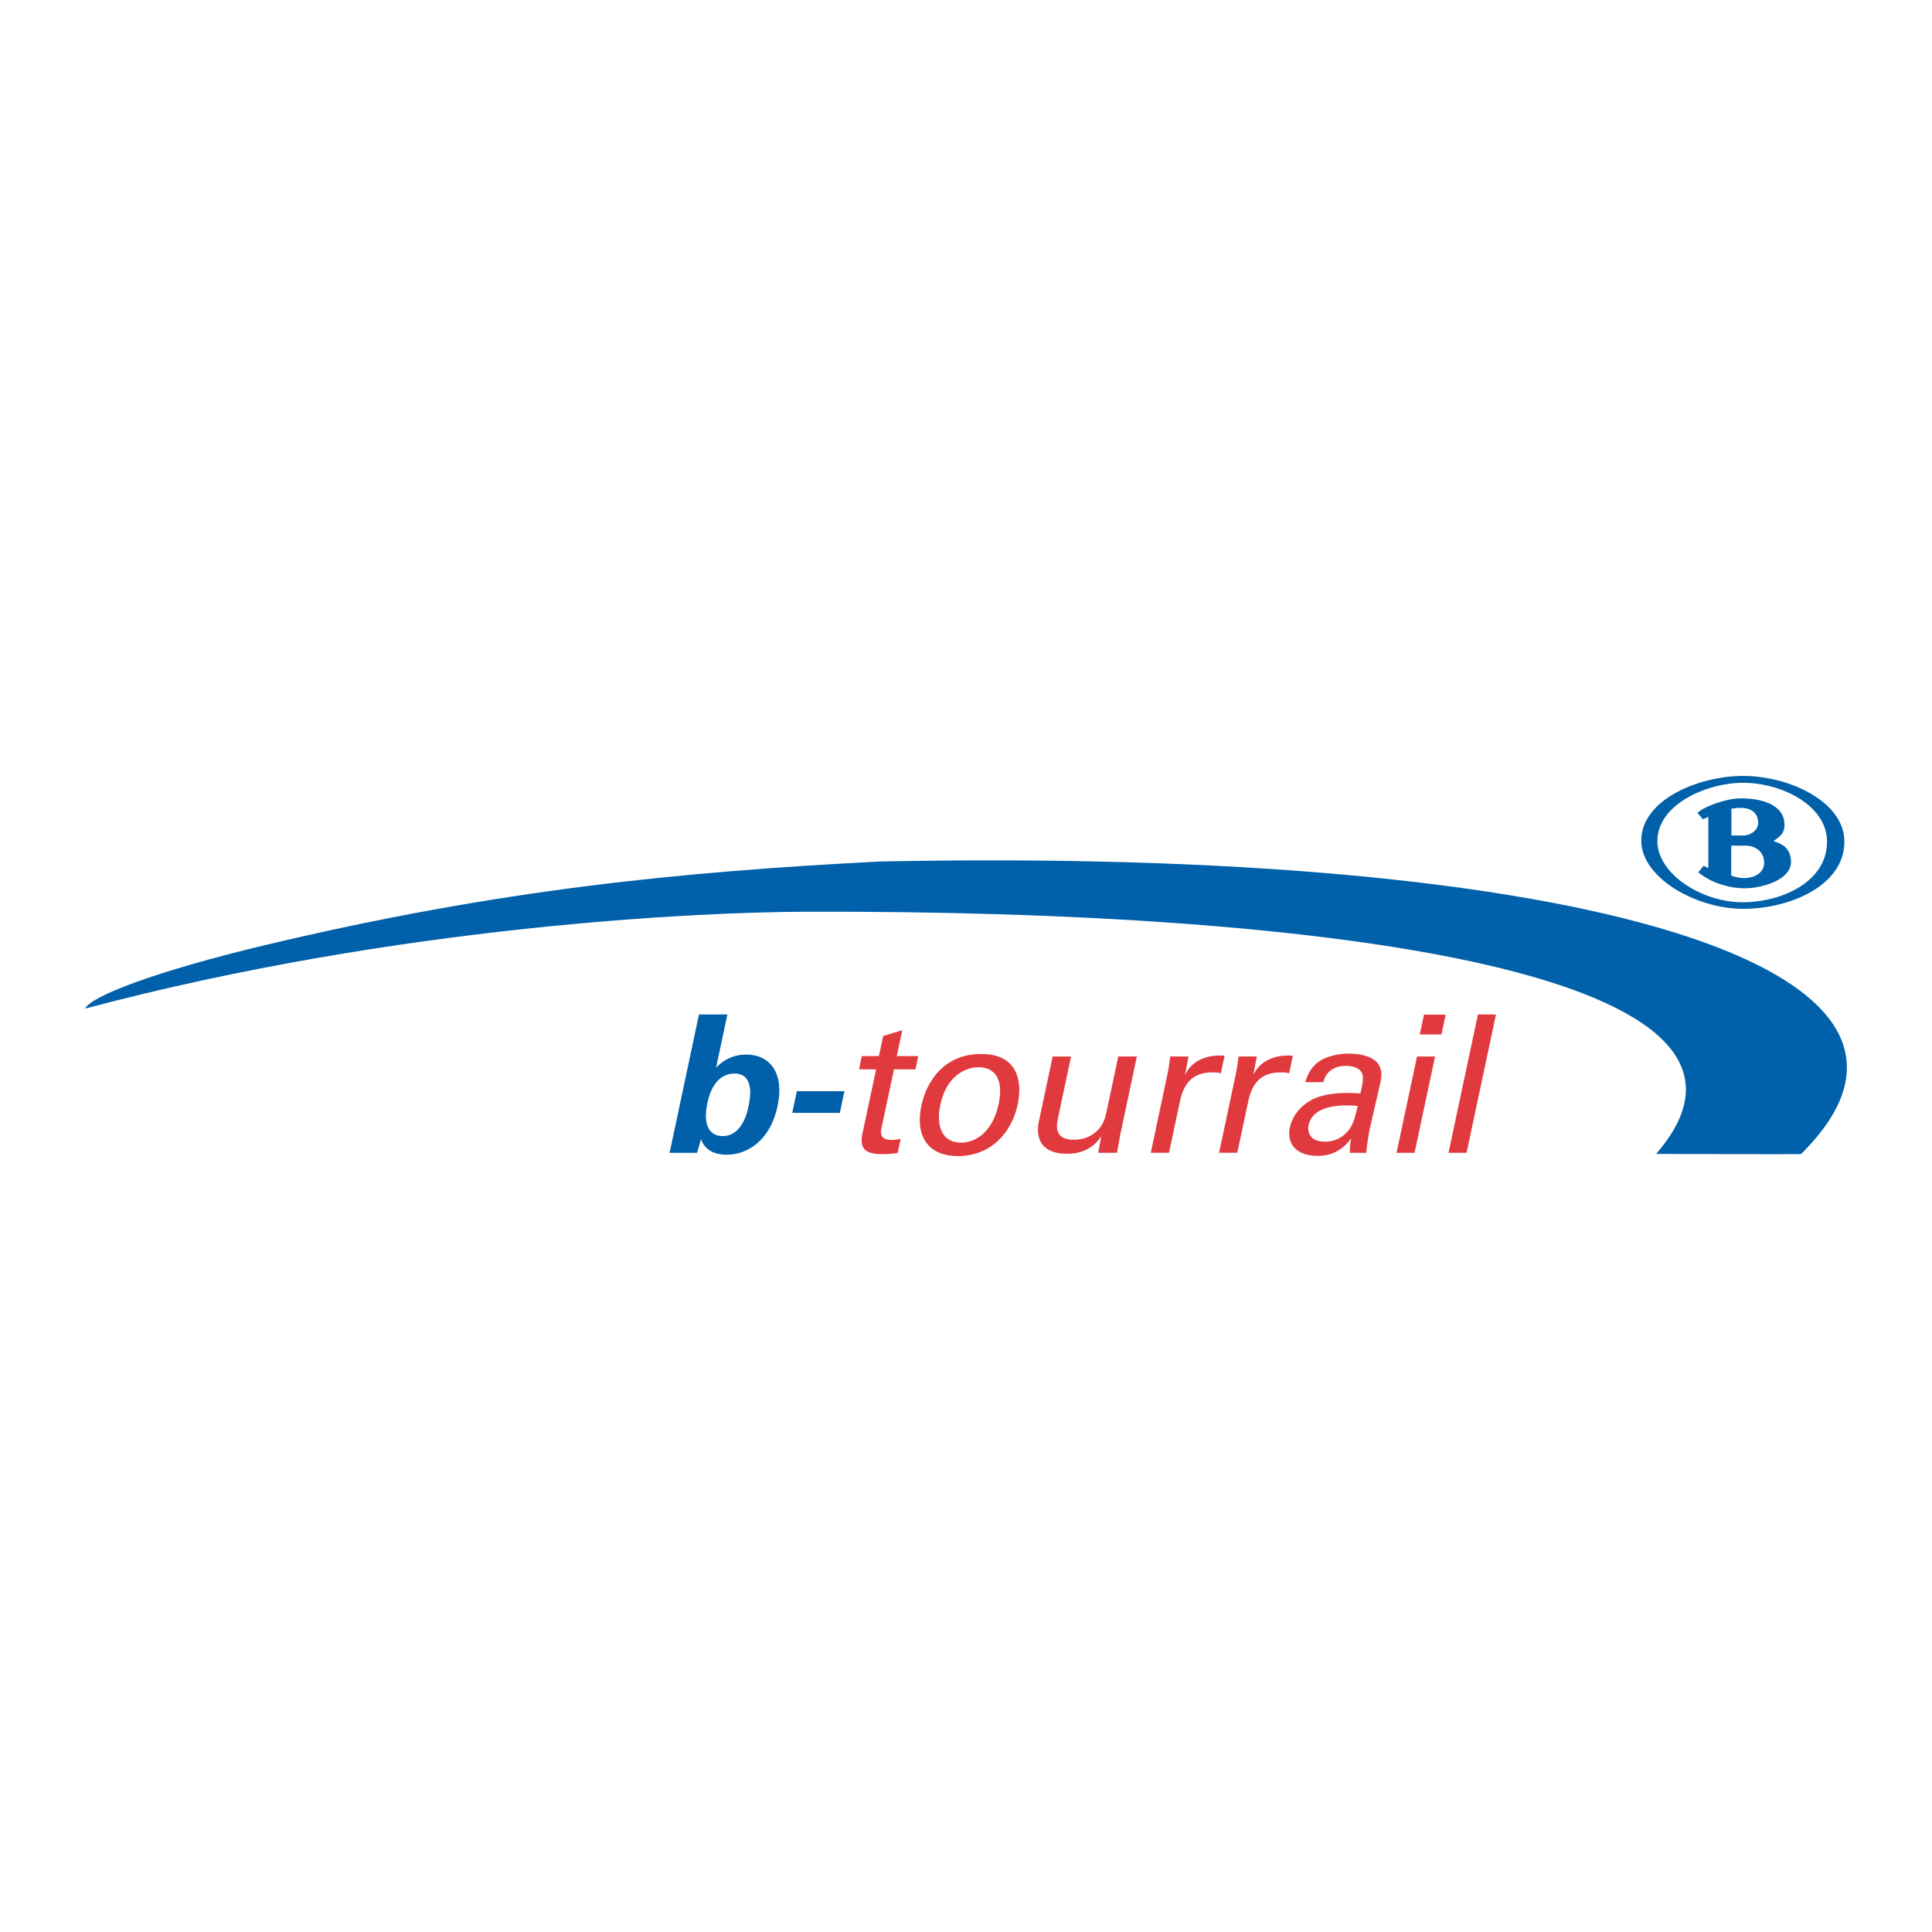 <?xml version="1.0" encoding="utf-8"?>
<!-- Generator: Adobe Illustrator 13.0.0, SVG Export Plug-In . SVG Version: 6.00 Build 14948)  -->
<!DOCTYPE svg PUBLIC "-//W3C//DTD SVG 1.0//EN" "http://www.w3.org/TR/2001/REC-SVG-20010904/DTD/svg10.dtd">
<svg version="1.0" id="Layer_1" xmlns="http://www.w3.org/2000/svg" xmlns:xlink="http://www.w3.org/1999/xlink" x="0px" y="0px"
	 width="192.756px" height="192.756px" viewBox="0 0 192.756 192.756" enable-background="new 0 0 192.756 192.756"
	 xml:space="preserve">
<g>
	<polygon fill-rule="evenodd" clip-rule="evenodd" fill="#FFFFFF" points="0,0 192.756,0 192.756,192.756 0,192.756 0,0 	"/>
	<path fill-rule="evenodd" clip-rule="evenodd" fill="#0060A9" d="M87.695,85.955c-19.565,1.023-37.723,2.732-61.261,8.344
		c-10.964,2.615-17.426,5.129-17.93,6.326c31.434-8.358,61.664-9.616,71.523-9.658c53.383-0.214,100.664,6.365,85.201,24.16
		c4.564,0.002,9.34,0.037,14.45,0.025C198.451,96.564,157.996,84.509,87.695,85.955L87.695,85.955z"/>
	<path fill-rule="evenodd" clip-rule="evenodd" fill="#0060A9" d="M74.673,110.422c-0.106,0.496-0.621,2.928-2.573,2.928
		c-1.284,0-1.997-1.055-1.532-3.254c0.13-0.613,0.637-2.988,2.723-2.988C75.338,107.107,74.836,109.656,74.673,110.422
		L74.673,110.422L74.673,110.422z M66.806,115.016h2.738c0.183-0.594,0.299-1.055,0.385-1.361c0.559,1.512,2.082,1.551,2.579,1.551
		c1.935,0,4.307-1.262,5.075-4.881c0.693-3.254-0.768-5.109-3.123-5.109c-0.498,0-1.788,0.037-3.015,1.301l1.127-5.301h-2.834
		L66.806,115.016L66.806,115.016z"/>
	<polygon fill-rule="evenodd" clip-rule="evenodd" fill="#0060A9" points="79.501,108.871 84.25,108.871 83.789,111.033 
		79.042,111.033 79.501,108.871 	"/>
	<path fill-rule="evenodd" clip-rule="evenodd" fill="#E13A3E" d="M85.989,105.367h1.703l0.428-2.008l1.902-0.576l-0.551,2.584
		h2.144l-0.28,1.322h-2.143l-1.225,5.76c-0.102,0.48-0.272,1.281,1.01,1.281c0.361,0,0.718-0.055,0.881-0.096l-0.298,1.398
		c-0.335,0.059-0.865,0.117-1.517,0.117c-1.645,0-2.331-0.479-1.997-2.051l1.364-6.41h-1.703L85.989,105.367L85.989,105.367z"/>
	<path fill-rule="evenodd" clip-rule="evenodd" fill="#E13A3E" d="M97.901,105.156c3.848,0,4.064,3.025,3.639,5.033
		c-0.598,2.816-2.684,5.152-5.958,5.152c-3.178,0-4.26-2.205-3.66-5.018C92.425,107.951,94.128,105.156,97.901,105.156
		L97.901,105.156L97.901,105.156z M95.905,114.002c1.359,0,3.116-0.979,3.733-3.869c0.505-2.393-0.333-3.654-2.02-3.654
		c-1.147,0-3.16,0.727-3.799,3.732C93.403,112.182,93.859,114.002,95.905,114.002L95.905,114.002z"/>
	<path fill-rule="evenodd" clip-rule="evenodd" fill="#E13A3E" d="M106.864,105.406l-1.317,6.182
		c-0.199,0.939-0.239,2.125,1.597,2.125c0.901,0,1.809-0.309,2.487-1.072c0.525-0.574,0.683-1.32,0.786-1.799l1.154-5.436h1.856
		l-1.661,7.809c-0.041,0.189-0.228,1.262-0.323,1.801h-1.876l0.311-1.648c-0.485,0.672-1.365,1.744-3.432,1.744
		c-2.373,0-3.195-1.359-2.793-3.254l1.373-6.451H106.864L106.864,105.406z"/>
	<path fill-rule="evenodd" clip-rule="evenodd" fill="#E13A3E" d="M116.438,107.357c0.141-0.652,0.244-1.32,0.32-1.951h1.82
		l-0.357,1.855c0.629-1.34,1.873-1.779,2.699-1.895c0.554-0.076,0.95-0.059,1.254-0.037l-0.374,1.762
		c-0.09-0.039-0.199-0.061-0.329-0.08c-0.131-0.018-0.304-0.018-0.515-0.018c-2.124,0-2.889,1.264-3.237,2.912l-1.087,5.109h-1.819
		L116.438,107.357L116.438,107.357z"/>
	<path fill-rule="evenodd" clip-rule="evenodd" fill="#E13A3E" d="M123.255,107.357c0.138-0.652,0.243-1.32,0.32-1.951h1.819
		l-0.356,1.855c0.628-1.34,1.872-1.779,2.697-1.895c0.554-0.076,0.95-0.059,1.253-0.037l-0.374,1.762
		c-0.088-0.039-0.199-0.061-0.327-0.08c-0.131-0.018-0.303-0.018-0.516-0.018c-2.122,0-2.889,1.264-3.238,2.912l-1.089,5.109h-1.815
		L123.255,107.357L123.255,107.357z"/>
	<path fill-rule="evenodd" clip-rule="evenodd" fill="#E13A3E" d="M134.683,115.016c-0.033-0.48,0.027-0.938,0.132-1.438
		c-1.2,1.588-2.534,1.742-3.338,1.742c-2.198,0-3.121-1.242-2.785-2.832c0.163-0.768,0.692-1.99,2.283-2.814
		c1.156-0.574,2.699-0.633,3.464-0.633c0.46,0,0.742,0.021,1.291,0.059c0.252-1.186,0.36-1.703,0.106-2.127
		c-0.262-0.475-1.014-0.631-1.529-0.631c-1.819,0-2.182,1.246-2.28,1.627h-1.801c0.162-0.496,0.361-1.166,1.058-1.816
		c0.897-0.805,2.308-1.035,3.318-1.035c1.399,0,2.797,0.441,3.107,1.42c0.184,0.57,0.105,1.033,0.012,1.471l-1.053,4.596
		c-0.034,0.152-0.285,1.436-0.36,2.412H134.683L134.683,115.016L134.683,115.016z M134.442,110.285c-0.729,0-3.466,0-3.88,1.955
		c-0.131,0.609,0.029,1.664,1.638,1.664c0.918,0,1.685-0.365,2.27-1.033c0.538-0.652,0.671-1.188,0.995-2.527
		C135.148,110.309,134.884,110.285,134.442,110.285L134.442,110.285z"/>
	<path fill-rule="evenodd" clip-rule="evenodd" fill="#E13A3E" d="M141.652,103.203h2.161l0.421-1.971h-2.164L141.652,103.203
		L141.652,103.203L141.652,103.203z M139.333,115.016h1.798l2.044-9.609h-1.798L139.333,115.016L139.333,115.016z"/>
	<polygon fill-rule="evenodd" clip-rule="evenodd" fill="#E13A3E" points="147.453,101.215 149.254,101.215 146.32,115.016 
		144.52,115.016 147.453,101.215 	"/>
	<path fill-rule="evenodd" clip-rule="evenodd" fill="#0060A9" d="M165.359,83.954c-0.042-3.7,4.954-5.856,8.537-5.856
		c3.947,0,8.387,2.315,8.387,5.856c0.024,3.947-4.378,6.043-8.387,6.066C169.848,90.041,165.377,87.224,165.359,83.954
		L165.359,83.954L165.359,83.954z M173.913,77.415c-4.479,0-10.22,2.408-10.16,6.518c0.043,3.643,5.452,6.741,10.16,6.741
		c4.691,0,10.138-2.338,10.102-6.741C183.991,80.008,178.562,77.415,173.913,77.415L173.913,77.415L173.913,77.415z M169.35,81.099
		l0.558,0.635l0.532-0.228v5.105l-0.474-0.232l-0.532,0.664l0.432,0.304c0.946,0.681,2.57,1.293,4.296,1.276
		c1.621-0.021,4.587-0.824,4.527-2.697c-0.064-1.438-1.029-1.769-1.756-2.013c0.685-0.471,1.176-0.805,1.097-1.808
		c-0.144-1.954-2.552-2.486-4.443-2.45c-1.542,0.023-3.416,0.868-3.848,1.152L169.35,81.099L169.35,81.099L169.35,81.099z
		 M172.74,80.683l0.474-0.058c0.868-0.102,2.12,0.042,2.204,1.396c0.042,0.761-0.719,1.336-1.485,1.336h-1.192V80.683L172.74,80.683
		L172.74,80.683z M174.161,84.37c0.944,0,1.832,0.575,1.85,1.681c0.025,1.339-1.624,1.793-2.856,1.44l-0.432-0.126V84.37H174.161
		L174.161,84.37z"/>
</g>
</svg>
